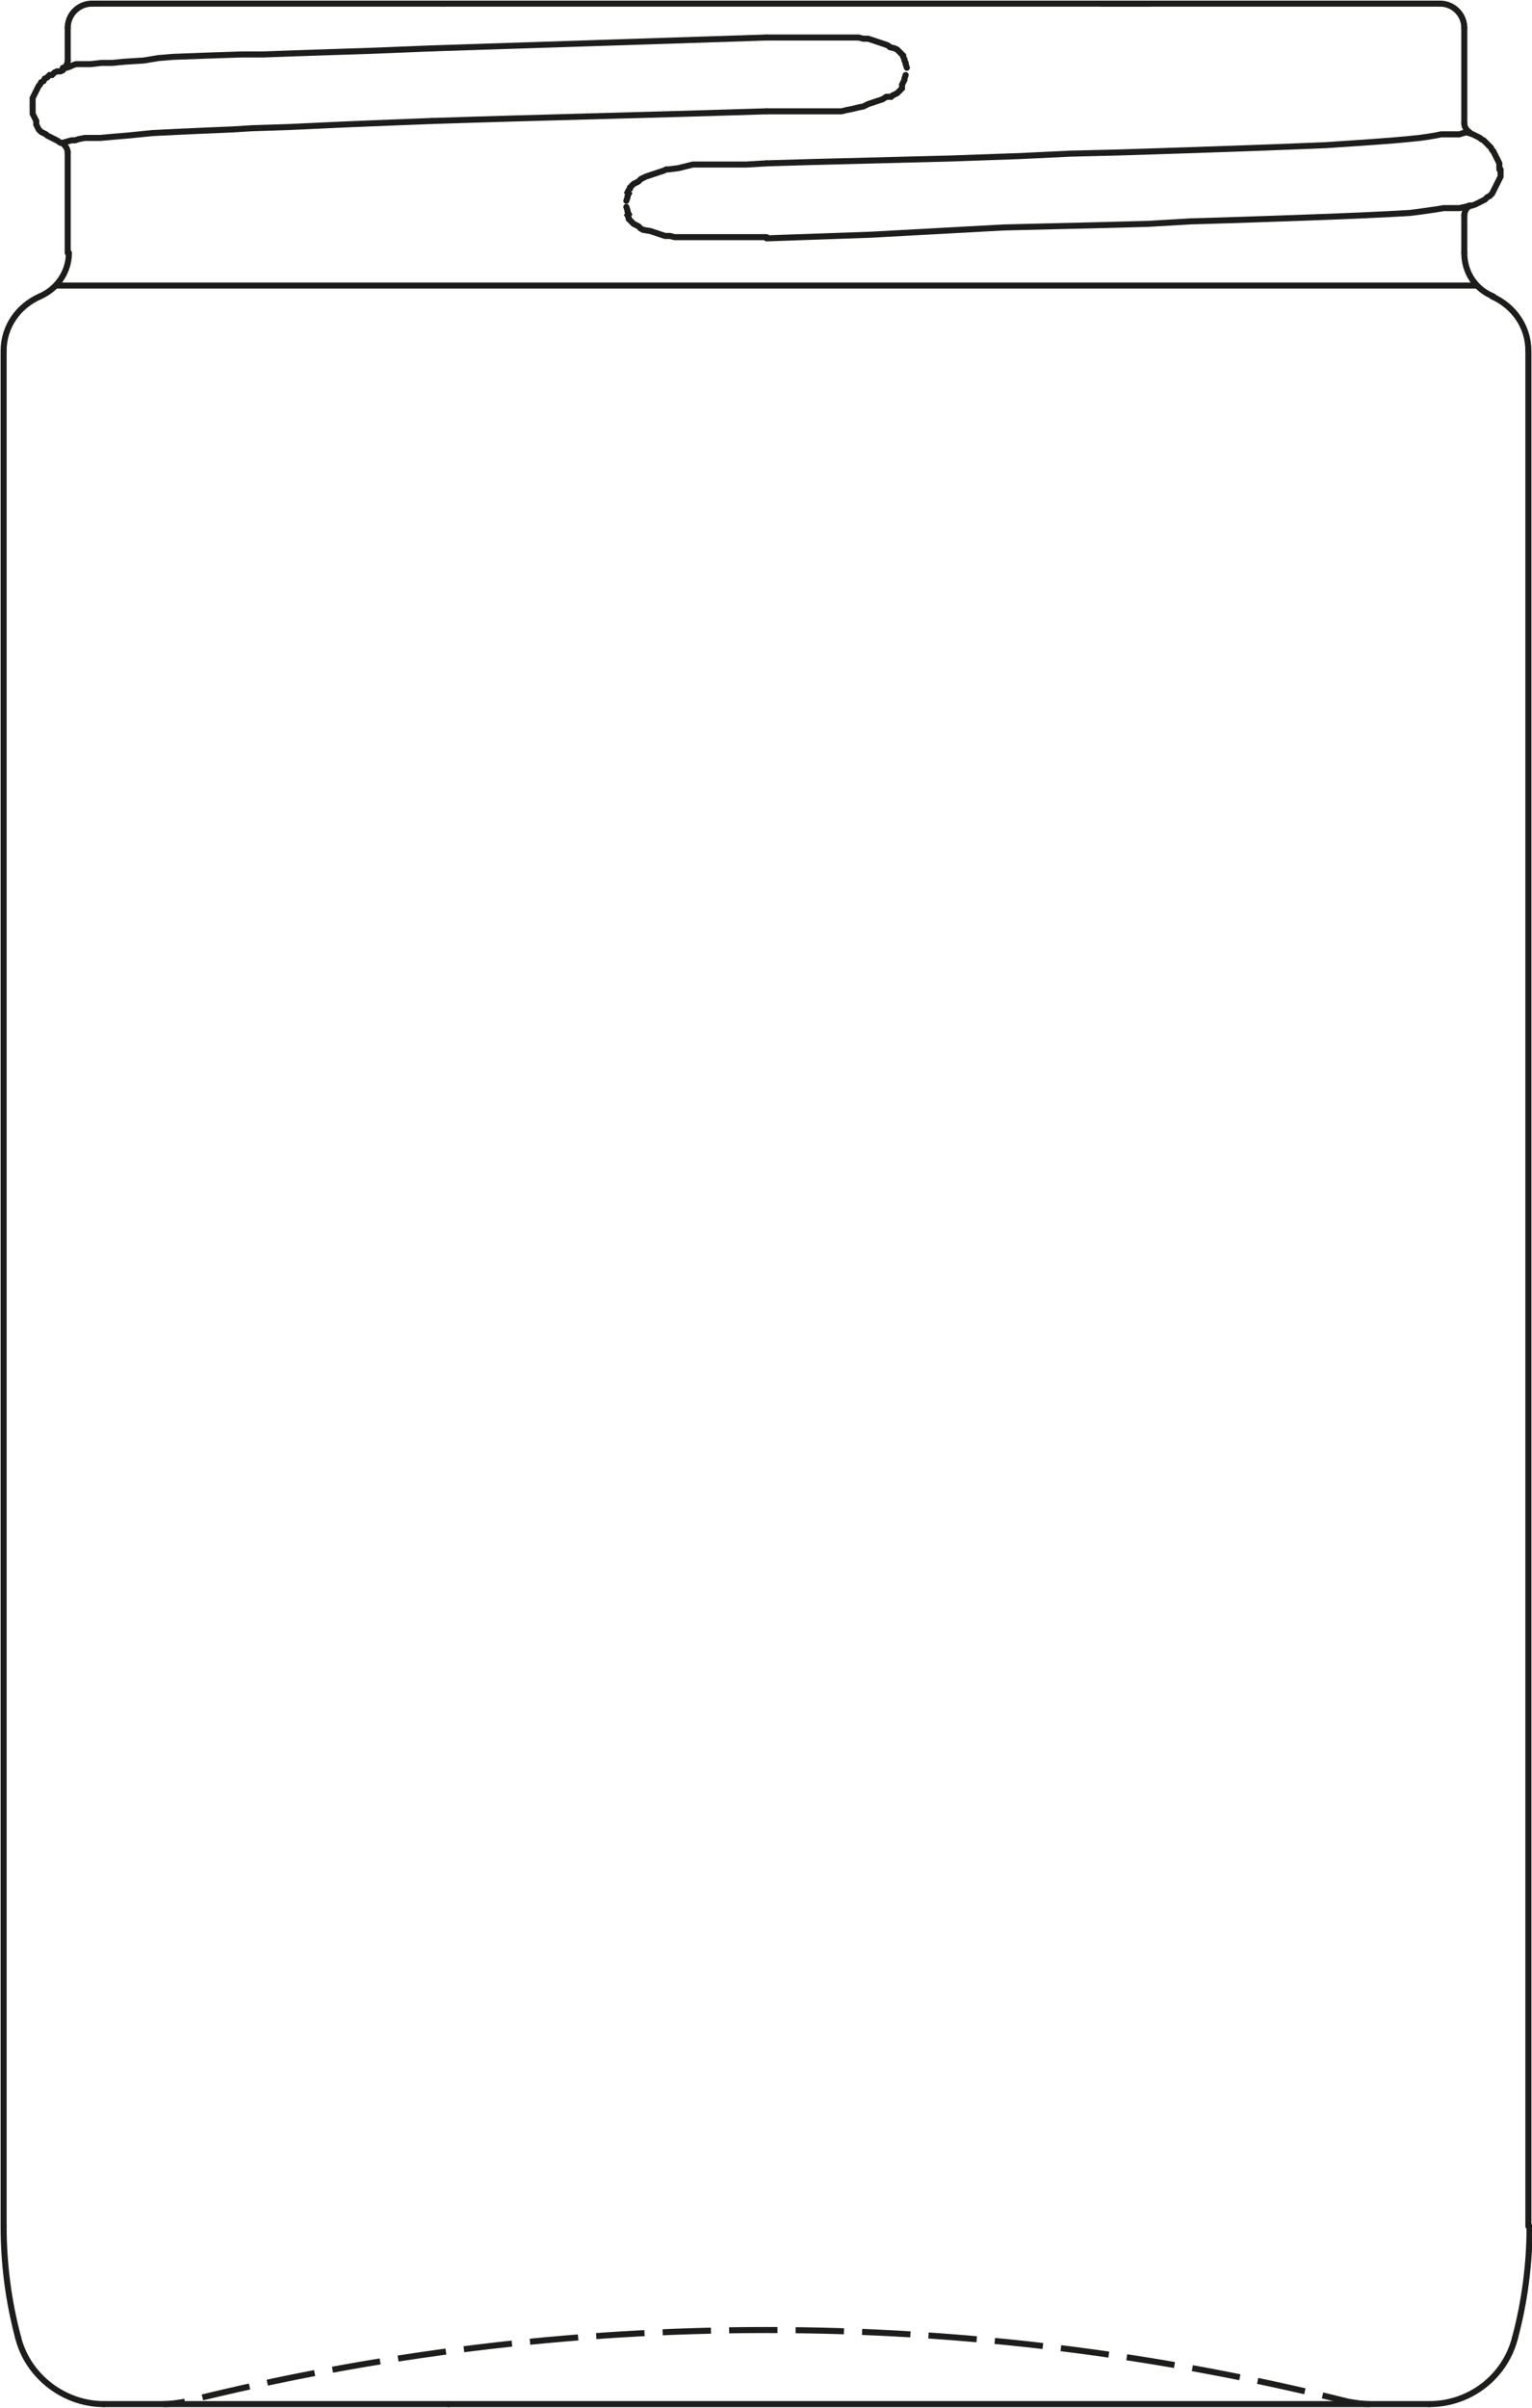 <?xml version="1.0" encoding="UTF-8"?> <!-- Generator: Adobe Illustrator 25.1.0, SVG Export Plug-In . SVG Version: 6.00 Build 0) --> <svg xmlns="http://www.w3.org/2000/svg" xmlns:xlink="http://www.w3.org/1999/xlink" version="1.1" id="Ebene_1" x="0px" y="0px" viewBox="0 0 126.7 199" style="enable-background:new 0 0 126.7 199;" xml:space="preserve"> <style type="text/css"> .st0{fill:none;stroke:#1D1D1B;stroke-width:0.5;stroke-linecap:round;} .st1{fill:none;stroke:#1D1D1B;stroke-width:0.5;stroke-dasharray:4,1.5;} .st2{fill:none;stroke:#1D1D1B;stroke-width:0.5;stroke-linecap:round;stroke-dasharray:4,1.5;} .st3{fill:none;stroke:#1D1D1B;stroke-width:0.5;} </style> <path class="st0" d="M8.6,198.7h28.5"></path> <path class="st0" d="M37.1,198.7h81.1"></path> <path class="st0" d="M7.6,0.3h29"></path> <path class="st0" d="M36.6,0.3h82.5"></path> <path class="st0" d="M3.3,24.5c1.4-0.6,2.4-2,2.4-3.6"></path> <path class="st0" d="M121.1,20.9c0,1.6,0.9,3,2.4,3.6"></path> <path class="st0" d="M3.3,24.5c-1.8,0.8-3,2.5-3,4.5"></path> <path class="st0" d="M126.4,29c0-2-1.2-3.7-3-4.5"></path> <path class="st0" d="M0.3,29v155"></path> <path class="st0" d="M126.4,29v155"></path> <path class="st0" d="M0.3,184c0,3.1,0.4,6.2,1.2,9.2"></path> <path class="st0" d="M125.3,193.2c0.8-3,1.2-6.1,1.2-9.2"></path> <path class="st0" d="M1.5,193.2c0.8,3.2,3.8,5.5,7.1,5.5"></path> <path class="st0" d="M118.2,198.7c3.4,0,6.3-2.3,7.1-5.5"></path> <path class="st1" d="M113.3,198.7c-0.6,0-1.2-0.1-1.8-0.2c-31.6-7.9-64.6-7.9-96.2,0c-0.6,0.1-1.2,0.2-1.8,0.2"></path> <path class="st0" d="M7.6,0.3c-1.1,0-2,0.9-2,2"></path> <path class="st0" d="M121.1,2.3c0-1.1-0.9-2-2-2"></path> <path class="st0" d="M124.1,14v0.2v0.2v0.2l-0.1,0.2l-0.1,0.2l-0.1,0.2l-0.1,0.2l-0.1,0.2l-0.1,0.2l-0.1,0.2l-0.2,0.2l-0.2,0.1 l-0.2,0.2l-0.2,0.1l-0.2,0.1l-0.2,0.1l-0.2,0.1l-0.3,0.1h-0.2"></path> <path class="st0" d="M2.7,8.8V9v0.2v0.2l0.1,0.2l0.1,0.2l0.1,0.2L3,10.3l0.1,0.2l0.1,0.2l0.2,0.2L3.6,11l0.2,0.1l0.1,0.1l0.2,0.1 l0.2,0.1l0.2,0.1l0.2,0.1L5,11.8h0.1"></path> <path class="st2" d="M5.2,11.8L5.2,11.8"></path> <path class="st0" d="M121.5,11l0.3,0.1l0.2,0.1l0.2,0.1l0.2,0.1l0.1,0.1l0.2,0.1l0.2,0.2l0.2,0.2l0.2,0.2l0.1,0.2l0.1,0.1l0.1,0.2 l0.1,0.2l0.1,0.2l0.1,0.2l0.1,0.2v0.2v0.1V14"></path> <path class="st0" d="M5.2,5.8L5,5.9L4.7,5.9L4.5,6L4.3,6.2L4.1,6.2L3.9,6.4L3.7,6.5L3.6,6.7L3.4,6.8L3.3,7L3.2,7.1L3.1,7.3L3,7.5 L2.9,7.7L2.8,7.9L2.7,8.1v0.2v0.1v0.3"></path> <path class="st0" d="M5.6,12.6v8.3"></path> <path class="st0" d="M121.1,2.3v7.9"></path> <path class="st0" d="M121.1,17.8v3.1"></path> <path class="st0" d="M5.6,2.3V5"></path> <path class="st2" d="M5.2,5.8L5.2,5.8"></path> <path class="st0" d="M5.1,5.8C5.4,5.6,5.6,5.3,5.6,5"></path> <path class="st2" d="M121.5,11L121.5,11"></path> <path class="st0" d="M121.1,10.2c0,0.3,0.2,0.6,0.5,0.8"></path> <path class="st2" d="M121.5,17L121.5,17"></path> <path class="st0" d="M121.6,17c-0.3,0.1-0.5,0.5-0.5,0.8"></path> <path class="st2" d="M5.2,11.8L5.2,11.8"></path> <path class="st0" d="M5.6,12.6c0-0.3-0.2-0.6-0.5-0.8"></path> <path class="st0" d="M63.4,3.1h1.8H66h2.5h0.4h0.4h0.4h0.3h0.3h0.3H71l0.4,0.1h0.2h0.2l0.3,0.1l0.3,0.1l0.3,0.1l0.3,0.1l0.3,0.1 l0.2,0.1l0.1,0.1L74,4l0.2,0.1l0.1,0.1l0.1,0.1l0.1,0.1l0.1,0.1l0.1,0.1v0.1l0.1,0.2L74.8,5l0.1,0.2v0.1l0.1,0.3"></path> <path class="st0" d="M63.4,9.2h1.7h0.9h0.6h0.6h0.6h0.6h0.4h0.4l0.4,0l0.4-0.1L70.5,9l0.4-0.1l0.5-0.1l0.2-0.1l0.2-0.1l0.3-0.1 l0.3-0.1l0.3-0.1l0.3-0.1l0.3-0.2L73.7,8l0.1-0.1L74,7.8l0.2-0.1l0.1-0.1l0.1-0.1l0.1-0.1l0.1-0.1V7.2V7.2L74.6,7l0.1-0.2l0.1-0.2 V6.5l0.1-0.3"></path> <path class="st0" d="M63.4,9.2C54.1,9.5,44.9,9.7,35.7,10"></path> <path class="st0" d="M35.7,10l-5.1,0.2l-2.4,0.1l-4.3,0.2l-3.1,0.1l-1.6,0.1l-2.4,0.1l-2.2,0.1l-2,0.1l-1,0.1l-1,0.1l-1.2,0.1 l-1.1,0.1H7.9H7.5L7,11.4l-0.5,0.1l-0.3,0.1H6H5.9l-0.7,0.2"></path> <path class="st0" d="M121.6,17l-0.9,0.2h-0.2h-0.2h-0.2l-0.3,0h-0.4l-0.6,0.1l-0.7,0.1l-0.7,0.1l-0.8,0.1l-1.8,0.1l-2.1,0.1 l-2.4,0.1l-2.7,0.1l-2.9,0.1l-3,0.1l-3.3,0.1L95,18.5l-3.7,0.1l-4.2,0.1l-4.1,0.1L72,19.4l-8.6,0.3"></path> <path class="st0" d="M63.4,19.6h-1.8h-0.9h-2.1h-0.4h-0.4h-0.4H57h-0.3h-0.3h-0.3h-0.3l-0.4-0.1h-0.2h-0.2l-0.3-0.1l-0.3-0.1 l-0.3-0.1l-0.3-0.1L53.2,19L53,18.9l-0.1-0.1l-0.1-0.1l-0.2-0.1l-0.2-0.1l-0.1-0.1l-0.1-0.1l-0.1-0.1l-0.1-0.1v-0.1l-0.1-0.2 L52,17.7l-0.1-0.2v-0.1l-0.1-0.3"></path> <path class="st0" d="M63.4,13.5l-1.7,0.1h-0.8h-0.6h-0.6h-0.6h-0.6h-0.4h-0.4l-0.4,0l-0.4,0.1l-0.4,0.1l-0.4,0.1L55.3,14L55.1,14 l-0.2,0.1l-0.3,0.1l-0.3,0.1l-0.3,0.1l-0.3,0.1l-0.3,0.1L53,14.8l-0.1,0.1L52.8,15l-0.2,0.1l-0.2,0.1l-0.1,0.1l-0.1,0.1l-0.1,0.1 v0.1l-0.1,0.1l-0.1,0.2L52,16l-0.1,0.2v0.1l-0.1,0.3"></path> <path class="st0" d="M63.4,13.5l3.4-0.1l11.8-0.3l5.7-0.2l4.2-0.2l4.1-0.1l6.2-0.2l2.9-0.1l2.8-0.1l2.6-0.1l2.5-0.1l3-0.2l1.4-0.1 l1.3-0.1l1.1-0.1l1-0.1l0.7-0.1l0.6-0.1l0.5-0.1l0.5,0h0.3l0.3,0h0.2h0.2l0.3-0.1l0.5-0.1"></path> <path class="st0" d="M35.7,4l-5,0.2l-3.1,0.1l-3,0.1l-2.8,0.1L20,4.5l-3,0.1l-2.7,0.1l-1.2,0.1L11.9,5l-1.6,0.1l-1,0.1L8.4,5.2 L7.5,5.3l-0.4,0H6.8H6.5H6.3L6,5.4L5.8,5.5L5.5,5.6L5.2,5.6"></path> <path class="st0" d="M63.4,3.1C54.1,3.4,44.9,3.7,35.7,4"></path> <path class="st2" d="M91.1,0.3h4.5"></path> <path class="st3" d="M4.5,23.6h117.7"></path> </svg> 